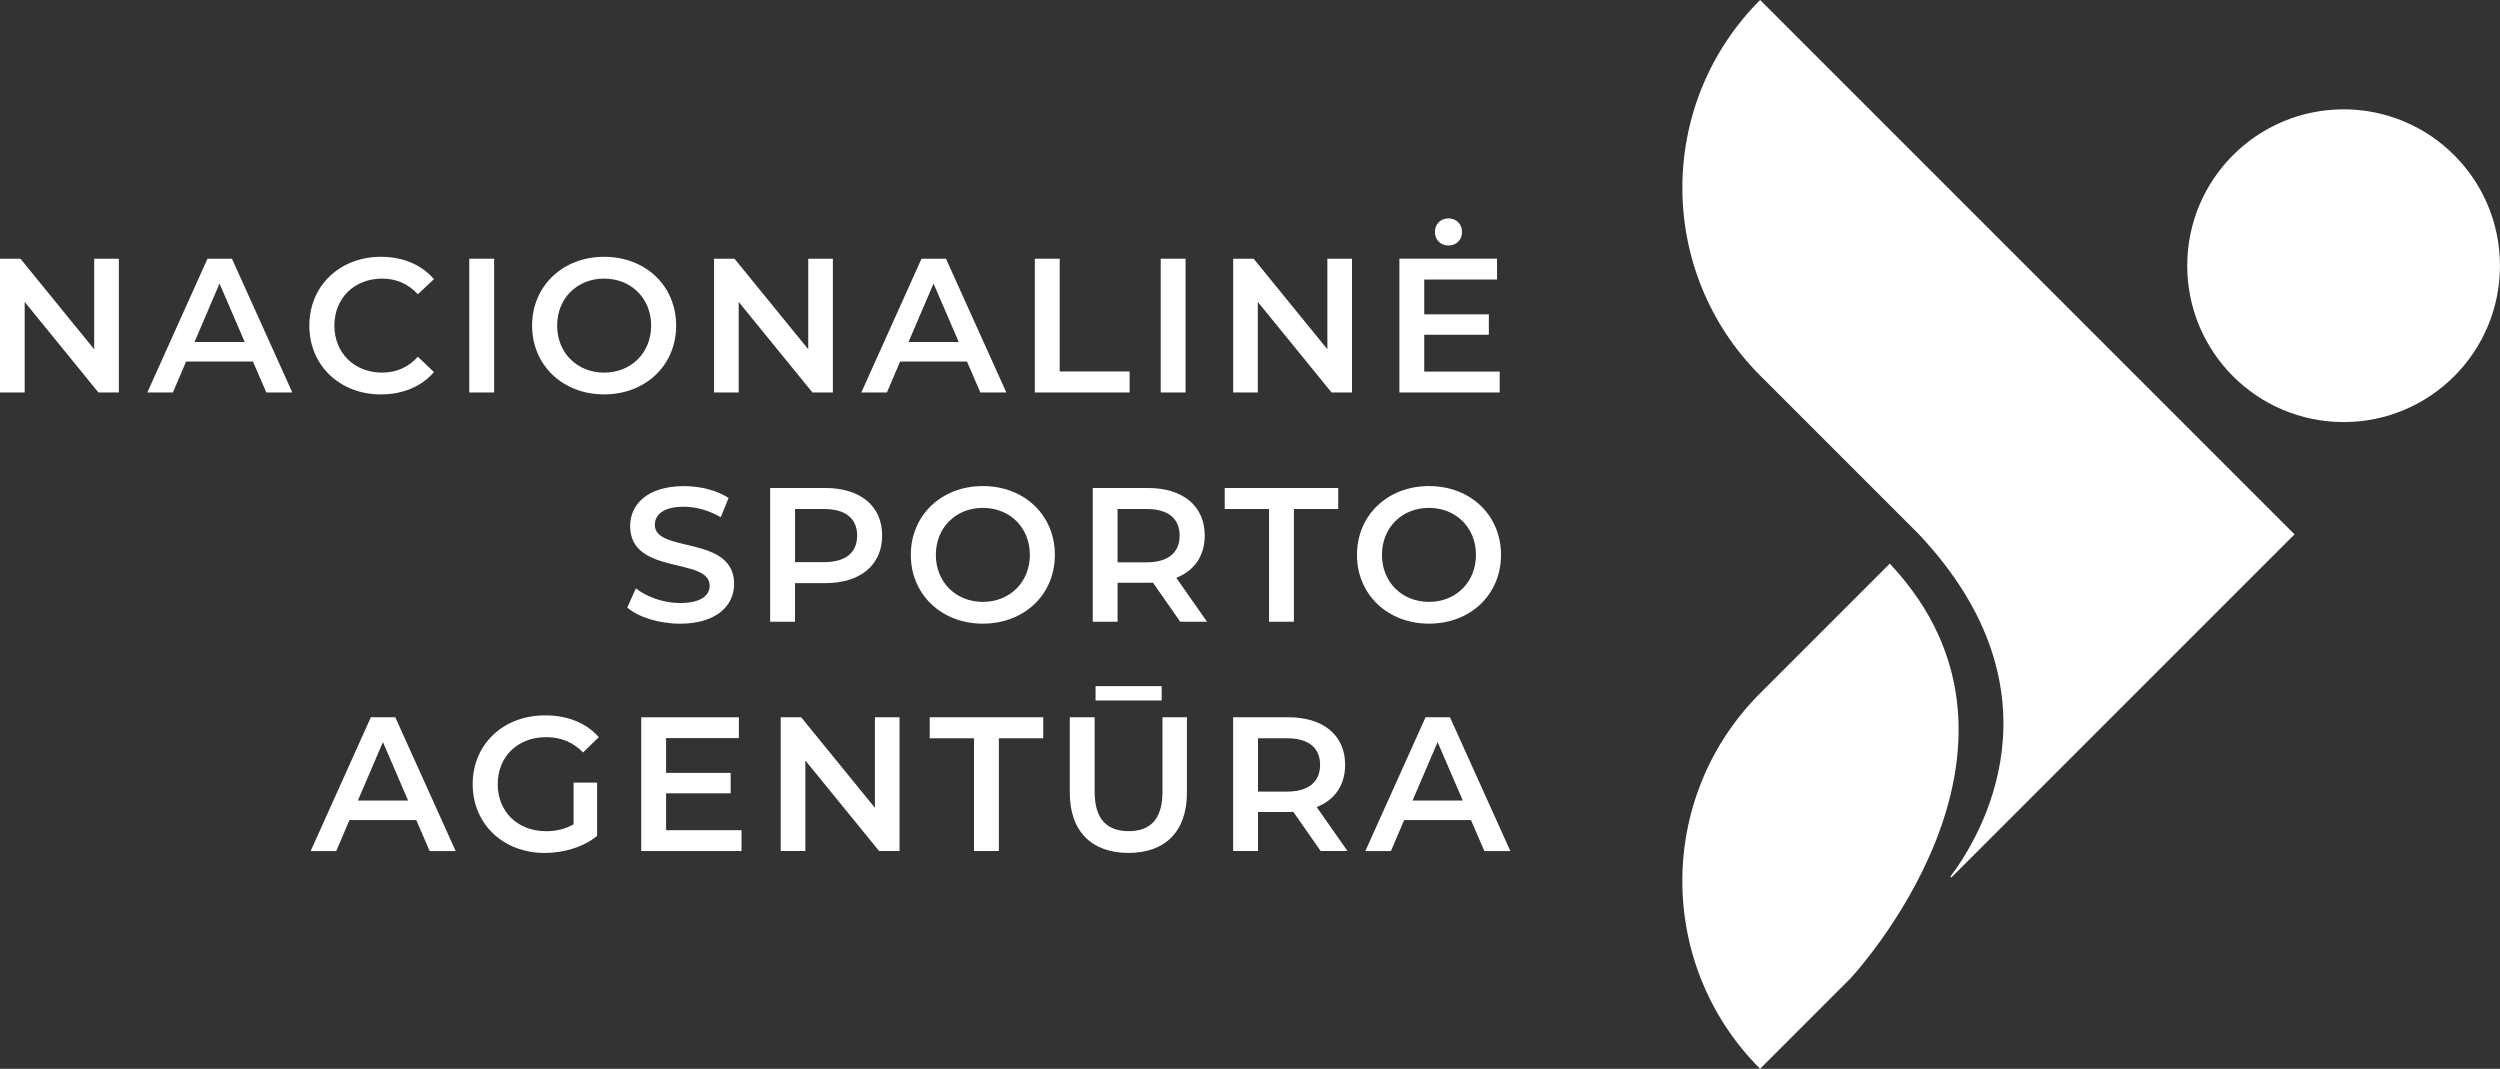 <?xml version="1.0" encoding="UTF-8"?>
<svg id="Layer_2" data-name="Layer 2" xmlns="http://www.w3.org/2000/svg" viewBox="0 0 679.99 290.71">
  <rect x="0" y="0" width="679.99" height="290.71" fill="#333333" stroke="none"/>
  <defs>
    <style>
      .cls-1 {
        fill: #fff;
        stroke-width: 0px;
      }
    </style>
  </defs>
  <g id="Layer_1-2" data-name="Layer 1">
    <g>
      <g>
        <circle class="cls-1" cx="637.45" cy="72.27" r="42.53"/>
        <path class="cls-1" d="M530.94,238.5l93.16-93.15L478.75,0h0c-28.2,28.21-28.2,73.94,0,102.14l43.21,43.21c40.58,43.16,16.67,82.25,8.62,92.97-.13.62.37.18.37.18Z"/>
        <path class="cls-1" d="M514.02,153.29l-35.28,35.28c-28.2,28.2-28.2,73.93,0,102.14l24.47-24.48s58.51-62.19,10.8-112.93Z"/>
      </g>
      <g>
        <path class="cls-1" d="M32.33,70.37v36.38h-5.56l-20.06-24.63v24.63H0v-36.38h5.56l20.06,24.63v-24.63h6.7Z"/>
        <path class="cls-1" d="M68.81,98.33h-18.19l-3.59,8.42h-6.96l16.37-36.38h6.65l16.42,36.38h-7.07l-3.64-8.42ZM66.57,93.03l-6.86-15.9-6.81,15.9h13.67Z"/>
        <path class="cls-1" d="M84.14,88.56c0-10.86,8.32-18.71,19.49-18.71,5.92,0,11.02,2.13,14.4,6.08l-4.37,4.11c-2.65-2.86-5.92-4.26-9.72-4.26-7.54,0-12.99,5.3-12.99,12.78s5.46,12.79,12.99,12.79c3.79,0,7.07-1.4,9.72-4.31l4.37,4.16c-3.38,3.95-8.47,6.08-14.45,6.08-11.12,0-19.44-7.85-19.44-18.71Z"/>
        <path class="cls-1" d="M127.64,70.37h6.76v36.38h-6.76v-36.38Z"/>
        <path class="cls-1" d="M144.73,88.56c0-10.76,8.32-18.71,19.59-18.71s19.59,7.9,19.59,18.71-8.32,18.71-19.59,18.71-19.59-7.95-19.59-18.71ZM177.11,88.56c0-7.43-5.46-12.78-12.79-12.78s-12.78,5.35-12.78,12.78,5.46,12.79,12.78,12.79,12.79-5.35,12.79-12.79Z"/>
        <path class="cls-1" d="M226.54,70.37v36.38h-5.56l-20.06-24.63v24.63h-6.7v-36.38h5.56l20.06,24.63v-24.63h6.7Z"/>
        <path class="cls-1" d="M263.02,98.33h-18.19l-3.59,8.42h-6.96l16.37-36.38h6.65l16.42,36.38h-7.07l-3.64-8.42ZM260.78,93.03l-6.86-15.9-6.81,15.9h13.67Z"/>
        <path class="cls-1" d="M281.47,70.37h6.76v30.66h19.02v5.72h-25.78v-36.38Z"/>
        <path class="cls-1" d="M315.71,70.37h6.76v36.38h-6.76v-36.38Z"/>
        <path class="cls-1" d="M367.74,70.37v36.38h-5.56l-20.06-24.63v24.63h-6.7v-36.38h5.56l20.06,24.63v-24.63h6.7Z"/>
        <path class="cls-1" d="M407.91,101.08v5.66h-27.28v-36.38h26.56v5.67h-19.8v9.46h17.57v5.56h-17.57v10.03h20.53ZM390.29,63.09c0-2.13,1.56-3.69,3.69-3.69s3.69,1.56,3.69,3.69-1.56,3.69-3.69,3.69-3.69-1.56-3.69-3.69Z"/>
        <path class="cls-1" d="M170.61,165.27l2.34-5.25c2.91,2.34,7.54,4,12.01,4,5.66,0,8.06-2.03,8.06-4.73,0-7.85-21.62-2.7-21.62-16.21,0-5.87,4.68-10.86,14.66-10.86,4.37,0,8.94,1.14,12.11,3.22l-2.13,5.25c-3.27-1.92-6.86-2.86-10.03-2.86-5.61,0-7.9,2.18-7.9,4.94,0,7.74,21.57,2.7,21.57,16.06,0,5.82-4.73,10.81-14.71,10.81-5.66,0-11.33-1.77-14.34-4.37Z"/>
        <path class="cls-1" d="M239.94,145.67c0,8-5.92,12.94-15.49,12.94h-8.21v10.5h-6.76v-36.38h14.97c9.56,0,15.49,4.89,15.49,12.94ZM233.14,145.67c0-4.57-3.07-7.22-8.99-7.22h-7.9v14.45h7.9c5.92,0,8.99-2.65,8.99-7.22Z"/>
        <path class="cls-1" d="M247.74,150.92c0-10.76,8.32-18.71,19.59-18.71s19.59,7.9,19.59,18.71-8.32,18.71-19.59,18.71-19.59-7.95-19.59-18.71ZM280.12,150.92c0-7.43-5.46-12.78-12.79-12.78s-12.78,5.35-12.78,12.78,5.46,12.79,12.78,12.79,12.79-5.35,12.79-12.79Z"/>
        <path class="cls-1" d="M321.02,169.11l-7.43-10.65c-.47.05-.94.05-1.4.05h-8.21v10.6h-6.76v-36.38h14.97c9.56,0,15.49,4.89,15.49,12.94,0,5.51-2.81,9.56-7.74,11.49l8.37,11.95h-7.28ZM311.87,138.45h-7.9v14.5h7.9c5.92,0,8.99-2.7,8.99-7.28s-3.07-7.22-8.99-7.22Z"/>
        <path class="cls-1" d="M345.18,138.45h-12.06v-5.72h30.87v5.72h-12.06v30.66h-6.76v-30.66Z"/>
        <path class="cls-1" d="M369.09,150.92c0-10.76,8.32-18.71,19.59-18.71s19.59,7.9,19.59,18.71-8.32,18.71-19.59,18.71-19.59-7.95-19.59-18.71ZM401.46,150.92c0-7.43-5.46-12.78-12.79-12.78s-12.78,5.35-12.78,12.78,5.46,12.79,12.78,12.79,12.79-5.35,12.79-12.79Z"/>
        <path class="cls-1" d="M113.24,223.06h-18.19l-3.59,8.42h-6.96l16.37-36.38h6.65l16.42,36.38h-7.07l-3.64-8.42ZM111.01,217.75l-6.86-15.9-6.81,15.9h13.67Z"/>
        <path class="cls-1" d="M156.01,212.87h6.39v14.5c-3.79,3.07-9.09,4.63-14.24,4.63-11.28,0-19.59-7.85-19.59-18.71s8.32-18.71,19.7-18.71c6.08,0,11.17,2.03,14.6,5.92l-4.26,4.16c-2.86-2.86-6.13-4.16-10.03-4.16-7.74,0-13.2,5.25-13.2,12.79s5.46,12.79,13.15,12.79c2.6,0,5.15-.52,7.48-1.87v-11.33Z"/>
        <path class="cls-1" d="M201.69,225.81v5.67h-27.28v-36.38h26.56v5.66h-19.8v9.46h17.57v5.56h-17.57v10.03h20.53Z"/>
        <path class="cls-1" d="M244.67,195.09v36.38h-5.56l-20.06-24.63v24.63h-6.7v-36.38h5.56l20.06,24.63v-24.63h6.7Z"/>
        <path class="cls-1" d="M264.94,200.81h-12.06v-5.72h30.87v5.72h-12.06v30.66h-6.76v-30.66Z"/>
        <path class="cls-1" d="M290.98,215.62v-20.53h6.76v20.27c0,7.48,3.38,10.71,9.25,10.71s9.2-3.22,9.2-10.71v-20.27h6.65v20.53c0,10.6-5.98,16.37-15.9,16.37s-15.96-5.77-15.96-16.37ZM297.99,186.62h17.98v3.9h-17.98v-3.9Z"/>
        <path class="cls-1" d="M359.21,231.47l-7.43-10.65c-.47.05-.94.05-1.4.05h-8.21v10.6h-6.76v-36.38h14.97c9.56,0,15.49,4.89,15.49,12.94,0,5.51-2.81,9.56-7.74,11.49l8.37,11.95h-7.28ZM350.07,200.81h-7.9v14.5h7.9c5.92,0,8.99-2.7,8.99-7.28s-3.07-7.22-8.99-7.22Z"/>
        <path class="cls-1" d="M400.11,223.06h-18.19l-3.59,8.42h-6.96l16.37-36.38h6.65l16.42,36.38h-7.07l-3.64-8.42ZM397.88,217.75l-6.86-15.9-6.81,15.9h13.67Z"/>
      </g>
    </g>
  </g>
</svg>